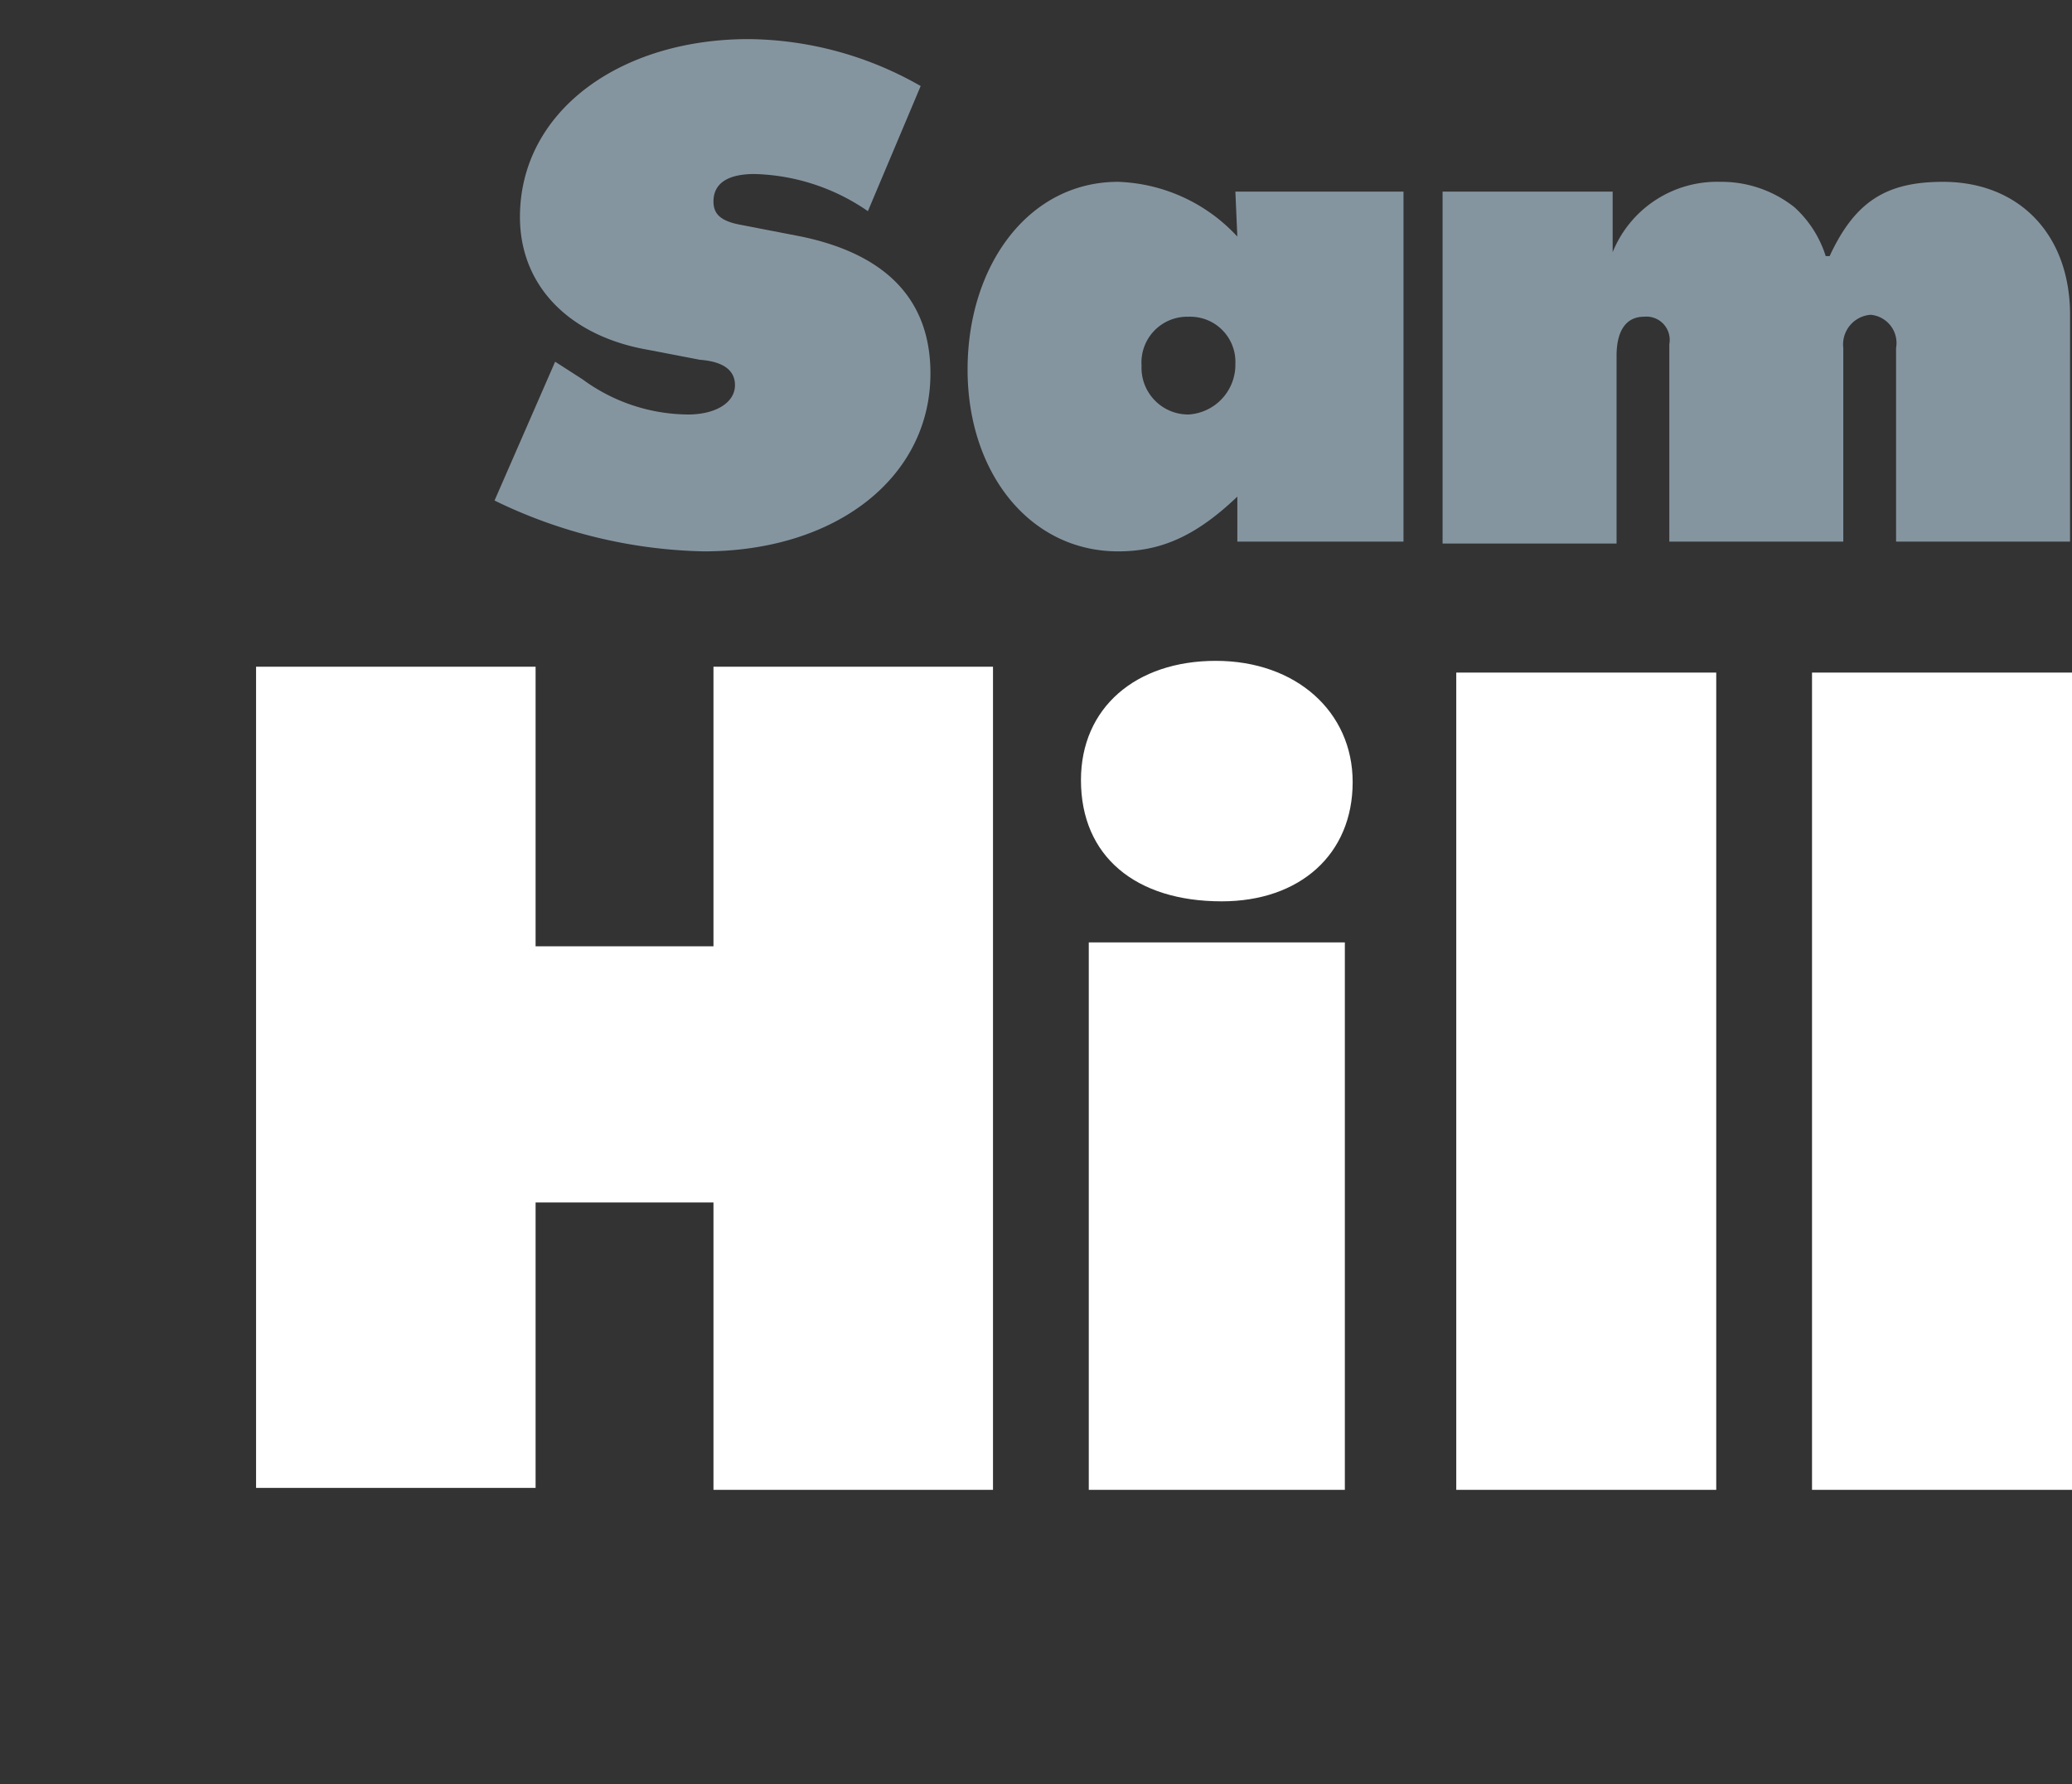 <svg id="Layer_1" data-name="Layer 1" xmlns="http://www.w3.org/2000/svg" viewBox="0 0 106 91.25">
  <rect x="0" y="0" width="106" height="91.25" fill="#333333" stroke="none"/>
  <defs>
    <style>
      .cls-1 {
        fill: #8595a0;
      }

      .cls-2 {
        fill: #fff;
      }
    </style>
  </defs>
  <title>logo_sam_hill</title>
  <g id="Layer_1-2" data-name="Layer 1">
    <path id="_Path_" data-name="&lt;Path&gt;" class="cls-1" d="M28.4,18.5l1.4,0.9a9.21,9.21,0,0,0,5.4,1.8c1.4,0,2.4-.6,2.4-1.5,0-.7-0.5-1.2-1.8-1.3l-2.6-.5c-4.1-.7-6.6-3.3-6.6-6.8C26.6,5.7,31.7,2,38.3,2a18,18,0,0,1,8.8,2.4l-2.7,6.4a10.66,10.66,0,0,0-5.8-1.9c-1.4,0-2.1.5-2.1,1.4,0,0.6.3,1,1.4,1.2L41,12.1c4.3,0.9,6.6,3.2,6.6,7,0,5.3-4.8,9.1-11.6,9.1a25.53,25.53,0,0,1-10.7-2.6Z"/>
    <path id="_Compound_Path_" data-name="&lt;Compound Path&gt;" class="cls-1" d="M63.2,9.8h8.6V27.7H63.3V25.4c-2.2,2.1-4,2.8-6.1,2.8-4.5,0-7.7-4-7.7-9.3s3.1-9.6,7.7-9.6a8.7,8.7,0,0,1,6.1,2.8Zm-4.8,8.9a2.39,2.39,0,0,0,2.4,2.5,2.55,2.55,0,0,0,2.4-2.6,2.31,2.31,0,0,0-2.4-2.4A2.34,2.34,0,0,0,58.4,18.7Z"/>
    <path id="_Path_2" data-name="&lt;Path&gt;" class="cls-1" d="M73.9,9.8h8.6v3.1A5.76,5.76,0,0,1,88,9.3a6,6,0,0,1,3.8,1.3,5.66,5.66,0,0,1,1.6,2.5h0.2c1.3-2.8,2.9-3.8,5.8-3.8,3.9,0,6.5,2.7,6.5,6.8V27.7H97V17.8a1.45,1.45,0,0,0-1.3-1.7,1.52,1.52,0,0,0-1.4,1.7v9.9H85.4V17.6a1.19,1.19,0,0,0-1.3-1.4c-0.9,0-1.4.7-1.4,2v9.6H73.8V9.8h0.1Z"/>
  </g>
  <g id="Layer_2" data-name="Layer 2">
    <path id="_Path_3" data-name="&lt;Path&gt;" class="cls-2" d="M13.1,34.1H27.4V48.4h9.1V34.1H50.8V76.2H36.5V61.5H27.4V76.1H13.1v-42Z"/>
    <path id="_Path_4" data-name="&lt;Path&gt;" class="cls-2" d="M69.2,40c0,3.7-2.7,6.1-6.7,6.1-4.4,0-7.2-2.3-7.2-6.2,0-3.7,2.8-6.1,6.9-6.1S69.2,36.4,69.2,40Z"/>
    <rect id="_Path_5" data-name="&lt;Path&gt;" class="cls-2" x="55.7" y="48.2" width="13.1" height="28"/>
    <path id="_Path_6" data-name="&lt;Path&gt;" class="cls-2" d="M74.5,34.4H87.8V76.2H74.5V34.4Z"/>
    <path id="_Path_7" data-name="&lt;Path&gt;" class="cls-2" d="M92.7,34.4H106V76.2H92.7V34.4Z"/>
  </g>
</svg>
